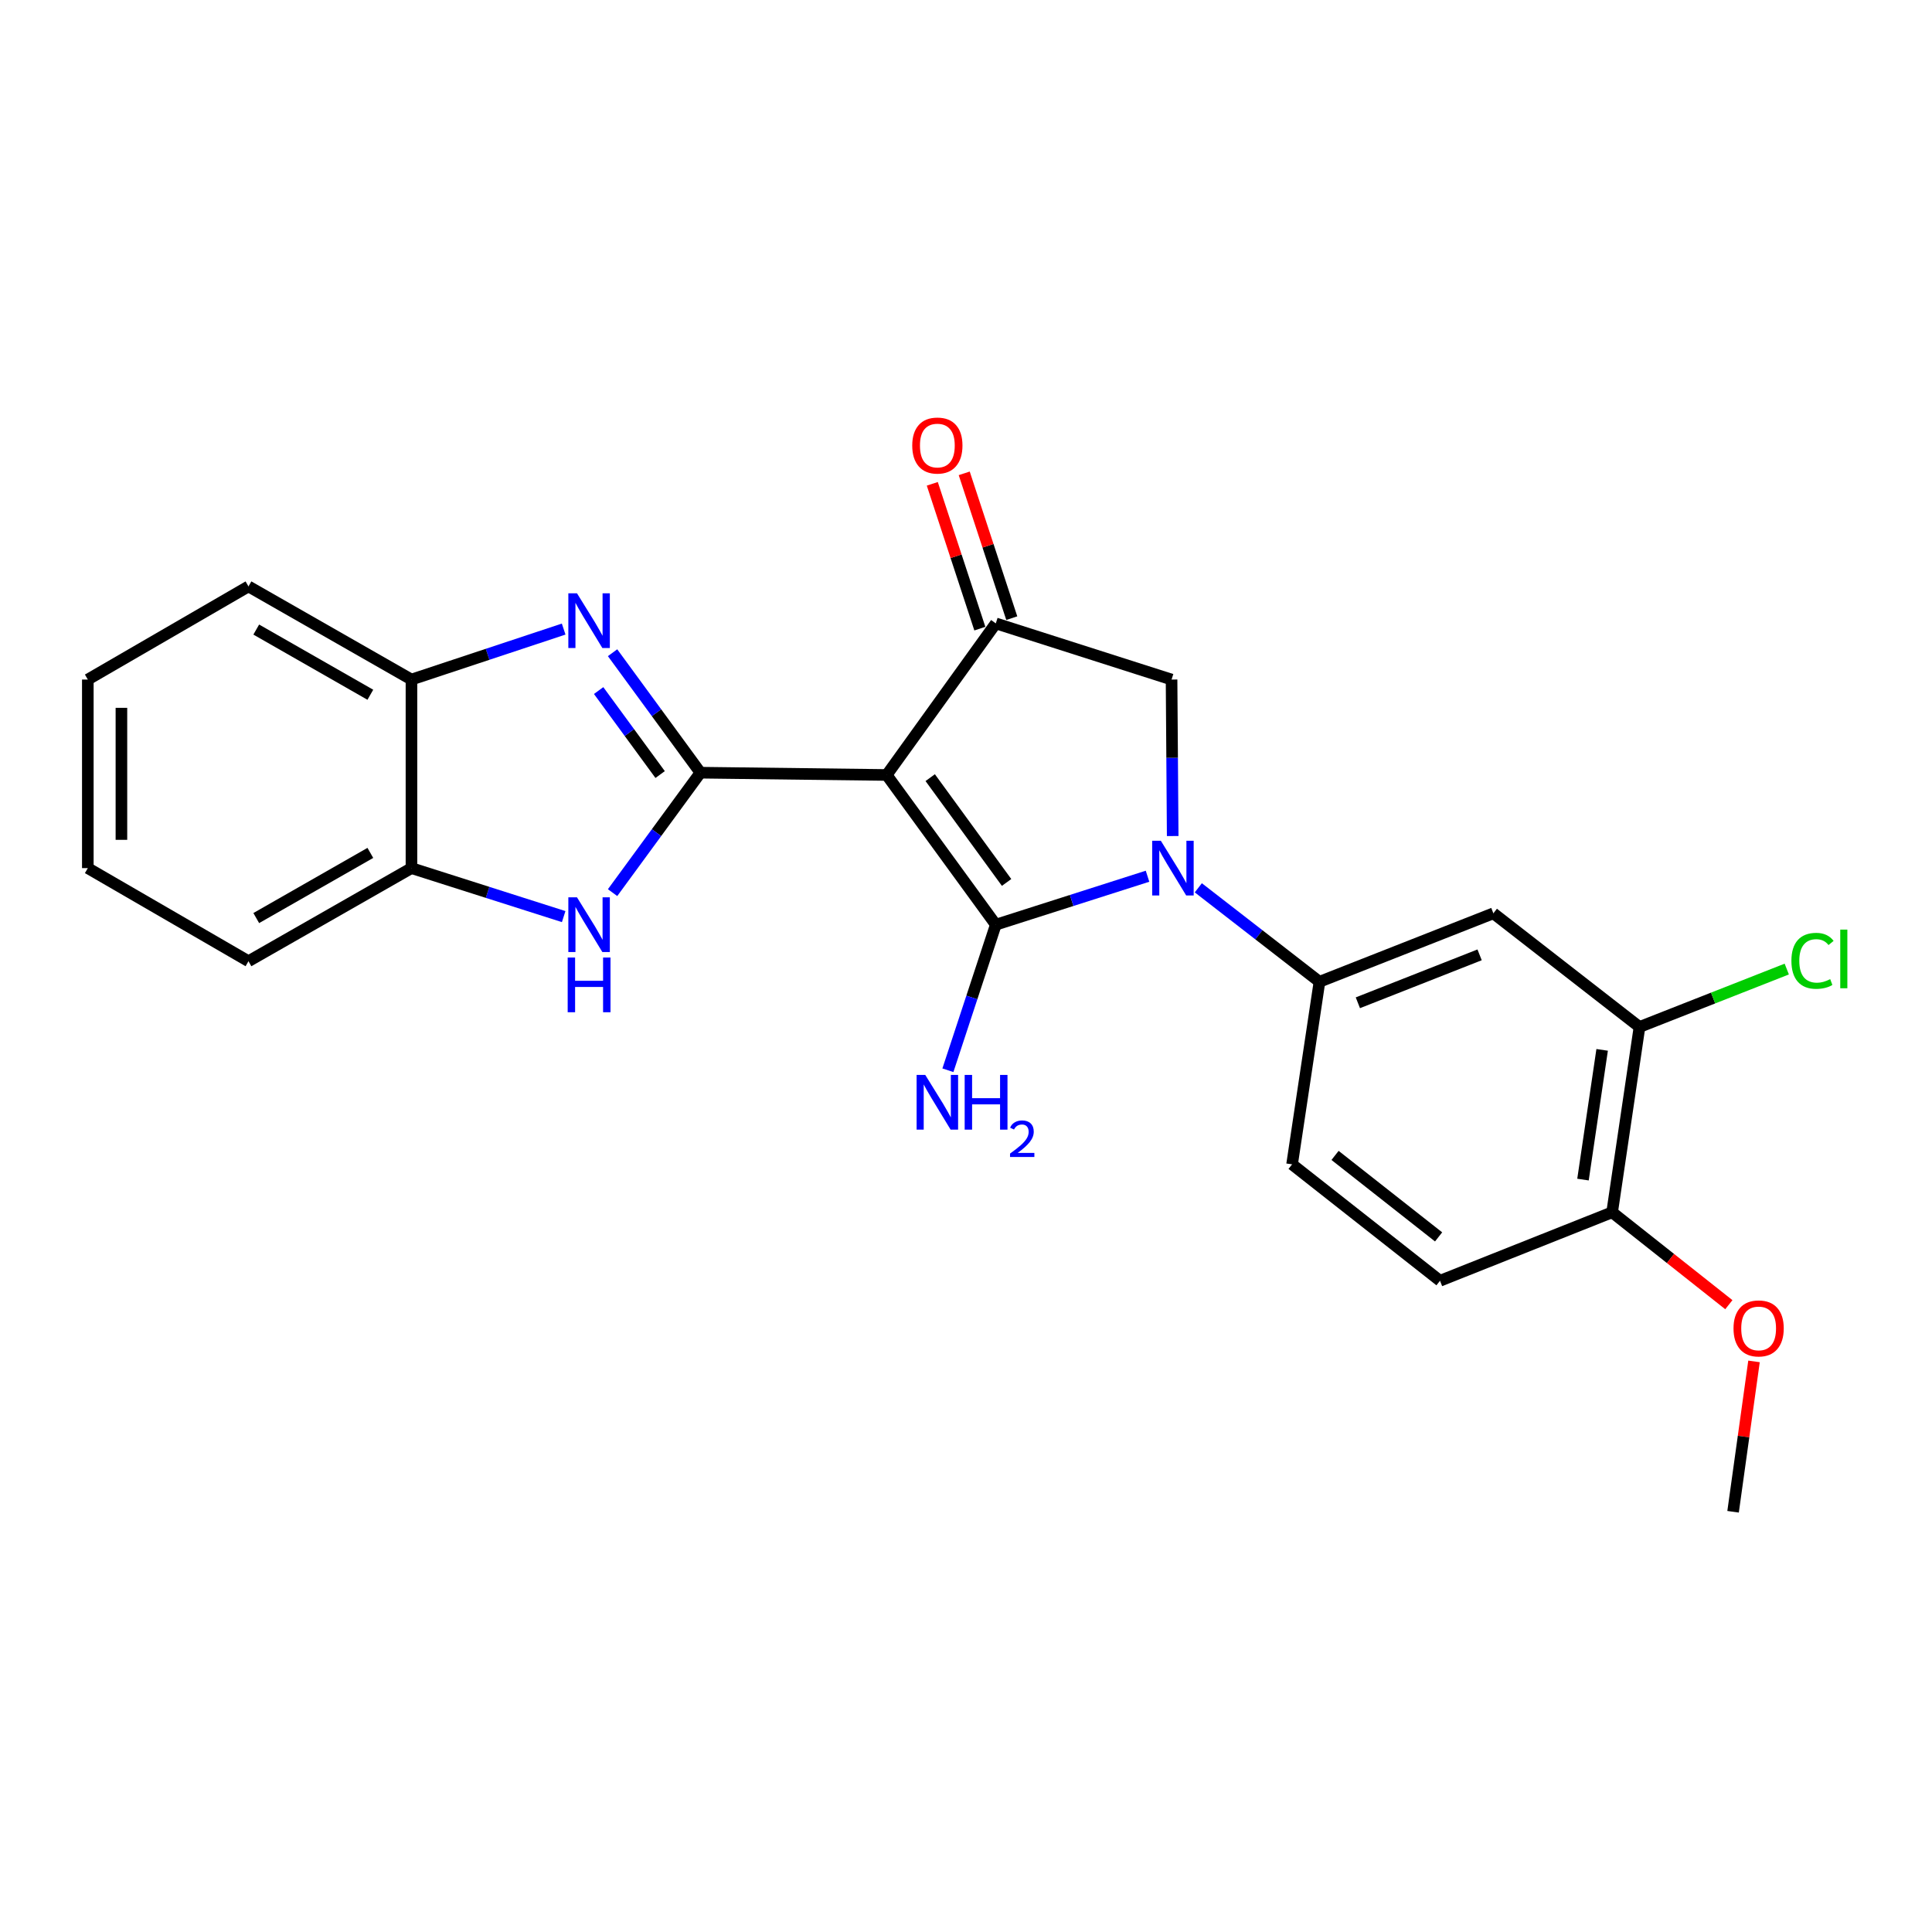 <?xml version='1.0' encoding='iso-8859-1'?>
<svg version='1.1' baseProfile='full'
              xmlns='http://www.w3.org/2000/svg'
                      xmlns:rdkit='http://www.rdkit.org/xml'
                      xmlns:xlink='http://www.w3.org/1999/xlink'
                  xml:space='preserve'
width='1000px' height='1000px' viewBox='0 0 1000 1000'>
<!-- END OF HEADER -->
<rect style='opacity:1.0;fill:#FFFFFF;stroke:none' width='1000' height='1000' x='0' y='0'> </rect>
<path class='bond-0' d='M 458.95,401.128 L 515.427,478.621' style='fill:none;fill-rule:evenodd;stroke:#000000;stroke-width:6px;stroke-linecap:butt;stroke-linejoin:miter;stroke-opacity:1' />
<path class='bond-0' d='M 481.477,402.508 L 521.011,456.753' style='fill:none;fill-rule:evenodd;stroke:#000000;stroke-width:6px;stroke-linecap:butt;stroke-linejoin:miter;stroke-opacity:1' />
<path class='bond-1' d='M 458.95,401.128 L 362.538,399.94' style='fill:none;fill-rule:evenodd;stroke:#000000;stroke-width:6px;stroke-linecap:butt;stroke-linejoin:miter;stroke-opacity:1' />
<path class='bond-4' d='M 458.95,401.128 L 515.427,322.669' style='fill:none;fill-rule:evenodd;stroke:#000000;stroke-width:6px;stroke-linecap:butt;stroke-linejoin:miter;stroke-opacity:1' />
<path class='bond-2' d='M 515.427,478.621 L 554.693,466.077' style='fill:none;fill-rule:evenodd;stroke:#000000;stroke-width:6px;stroke-linecap:butt;stroke-linejoin:miter;stroke-opacity:1' />
<path class='bond-2' d='M 554.693,466.077 L 593.959,453.534' style='fill:none;fill-rule:evenodd;stroke:#0000FF;stroke-width:6px;stroke-linecap:butt;stroke-linejoin:miter;stroke-opacity:1' />
<path class='bond-12' d='M 515.427,478.621 L 503.029,516.291' style='fill:none;fill-rule:evenodd;stroke:#000000;stroke-width:6px;stroke-linecap:butt;stroke-linejoin:miter;stroke-opacity:1' />
<path class='bond-12' d='M 503.029,516.291 L 490.631,553.961' style='fill:none;fill-rule:evenodd;stroke:#0000FF;stroke-width:6px;stroke-linecap:butt;stroke-linejoin:miter;stroke-opacity:1' />
<path class='bond-3' d='M 362.538,399.94 L 339.802,368.893' style='fill:none;fill-rule:evenodd;stroke:#000000;stroke-width:6px;stroke-linecap:butt;stroke-linejoin:miter;stroke-opacity:1' />
<path class='bond-3' d='M 339.802,368.893 L 317.066,337.847' style='fill:none;fill-rule:evenodd;stroke:#0000FF;stroke-width:6px;stroke-linecap:butt;stroke-linejoin:miter;stroke-opacity:1' />
<path class='bond-3' d='M 341.685,400.902 L 325.77,379.169' style='fill:none;fill-rule:evenodd;stroke:#000000;stroke-width:6px;stroke-linecap:butt;stroke-linejoin:miter;stroke-opacity:1' />
<path class='bond-3' d='M 325.77,379.169 L 309.855,357.437' style='fill:none;fill-rule:evenodd;stroke:#0000FF;stroke-width:6px;stroke-linecap:butt;stroke-linejoin:miter;stroke-opacity:1' />
<path class='bond-5' d='M 362.538,399.94 L 339.803,430.981' style='fill:none;fill-rule:evenodd;stroke:#000000;stroke-width:6px;stroke-linecap:butt;stroke-linejoin:miter;stroke-opacity:1' />
<path class='bond-5' d='M 339.803,430.981 L 317.068,462.023' style='fill:none;fill-rule:evenodd;stroke:#0000FF;stroke-width:6px;stroke-linecap:butt;stroke-linejoin:miter;stroke-opacity:1' />
<path class='bond-7' d='M 620.245,459.526 L 651.6,483.848' style='fill:none;fill-rule:evenodd;stroke:#0000FF;stroke-width:6px;stroke-linecap:butt;stroke-linejoin:miter;stroke-opacity:1' />
<path class='bond-7' d='M 651.6,483.848 L 682.955,508.169' style='fill:none;fill-rule:evenodd;stroke:#000000;stroke-width:6px;stroke-linecap:butt;stroke-linejoin:miter;stroke-opacity:1' />
<path class='bond-24' d='M 606.985,432.734 L 606.692,392.234' style='fill:none;fill-rule:evenodd;stroke:#0000FF;stroke-width:6px;stroke-linecap:butt;stroke-linejoin:miter;stroke-opacity:1' />
<path class='bond-24' d='M 606.692,392.234 L 606.399,351.734' style='fill:none;fill-rule:evenodd;stroke:#000000;stroke-width:6px;stroke-linecap:butt;stroke-linejoin:miter;stroke-opacity:1' />
<path class='bond-9' d='M 291.75,325.613 L 252.361,338.673' style='fill:none;fill-rule:evenodd;stroke:#0000FF;stroke-width:6px;stroke-linecap:butt;stroke-linejoin:miter;stroke-opacity:1' />
<path class='bond-9' d='M 252.361,338.673 L 212.973,351.734' style='fill:none;fill-rule:evenodd;stroke:#000000;stroke-width:6px;stroke-linecap:butt;stroke-linejoin:miter;stroke-opacity:1' />
<path class='bond-6' d='M 515.427,322.669 L 606.399,351.734' style='fill:none;fill-rule:evenodd;stroke:#000000;stroke-width:6px;stroke-linecap:butt;stroke-linejoin:miter;stroke-opacity:1' />
<path class='bond-13' d='M 523.69,319.956 L 511.384,282.478' style='fill:none;fill-rule:evenodd;stroke:#000000;stroke-width:6px;stroke-linecap:butt;stroke-linejoin:miter;stroke-opacity:1' />
<path class='bond-13' d='M 511.384,282.478 L 499.079,244.999' style='fill:none;fill-rule:evenodd;stroke:#FF0000;stroke-width:6px;stroke-linecap:butt;stroke-linejoin:miter;stroke-opacity:1' />
<path class='bond-13' d='M 507.165,325.382 L 494.86,287.903' style='fill:none;fill-rule:evenodd;stroke:#000000;stroke-width:6px;stroke-linecap:butt;stroke-linejoin:miter;stroke-opacity:1' />
<path class='bond-13' d='M 494.86,287.903 L 482.554,250.425' style='fill:none;fill-rule:evenodd;stroke:#FF0000;stroke-width:6px;stroke-linecap:butt;stroke-linejoin:miter;stroke-opacity:1' />
<path class='bond-10' d='M 291.759,474.431 L 252.366,461.883' style='fill:none;fill-rule:evenodd;stroke:#0000FF;stroke-width:6px;stroke-linecap:butt;stroke-linejoin:miter;stroke-opacity:1' />
<path class='bond-10' d='M 252.366,461.883 L 212.973,449.334' style='fill:none;fill-rule:evenodd;stroke:#000000;stroke-width:6px;stroke-linecap:butt;stroke-linejoin:miter;stroke-opacity:1' />
<path class='bond-8' d='M 682.955,508.169 L 772.971,472.727' style='fill:none;fill-rule:evenodd;stroke:#000000;stroke-width:6px;stroke-linecap:butt;stroke-linejoin:miter;stroke-opacity:1' />
<path class='bond-8' d='M 702.829,519.036 L 765.84,494.227' style='fill:none;fill-rule:evenodd;stroke:#000000;stroke-width:6px;stroke-linecap:butt;stroke-linejoin:miter;stroke-opacity:1' />
<path class='bond-15' d='M 682.955,508.169 L 668.78,602.668' style='fill:none;fill-rule:evenodd;stroke:#000000;stroke-width:6px;stroke-linecap:butt;stroke-linejoin:miter;stroke-opacity:1' />
<path class='bond-11' d='M 772.971,472.727 L 848.599,531.562' style='fill:none;fill-rule:evenodd;stroke:#000000;stroke-width:6px;stroke-linecap:butt;stroke-linejoin:miter;stroke-opacity:1' />
<path class='bond-19' d='M 212.973,351.734 L 128.61,303.528' style='fill:none;fill-rule:evenodd;stroke:#000000;stroke-width:6px;stroke-linecap:butt;stroke-linejoin:miter;stroke-opacity:1' />
<path class='bond-19' d='M 191.689,359.604 L 132.635,325.859' style='fill:none;fill-rule:evenodd;stroke:#000000;stroke-width:6px;stroke-linecap:butt;stroke-linejoin:miter;stroke-opacity:1' />
<path class='bond-25' d='M 212.973,351.734 L 212.973,449.334' style='fill:none;fill-rule:evenodd;stroke:#000000;stroke-width:6px;stroke-linecap:butt;stroke-linejoin:miter;stroke-opacity:1' />
<path class='bond-20' d='M 212.973,449.334 L 128.61,497.521' style='fill:none;fill-rule:evenodd;stroke:#000000;stroke-width:6px;stroke-linecap:butt;stroke-linejoin:miter;stroke-opacity:1' />
<path class='bond-20' d='M 191.692,441.46 L 132.638,475.19' style='fill:none;fill-rule:evenodd;stroke:#000000;stroke-width:6px;stroke-linecap:butt;stroke-linejoin:miter;stroke-opacity:1' />
<path class='bond-17' d='M 848.599,531.562 L 886.712,516.572' style='fill:none;fill-rule:evenodd;stroke:#000000;stroke-width:6px;stroke-linecap:butt;stroke-linejoin:miter;stroke-opacity:1' />
<path class='bond-17' d='M 886.712,516.572 L 924.825,501.583' style='fill:none;fill-rule:evenodd;stroke:#00CC00;stroke-width:6px;stroke-linecap:butt;stroke-linejoin:miter;stroke-opacity:1' />
<path class='bond-27' d='M 848.599,531.562 L 834.434,627.481' style='fill:none;fill-rule:evenodd;stroke:#000000;stroke-width:6px;stroke-linecap:butt;stroke-linejoin:miter;stroke-opacity:1' />
<path class='bond-27' d='M 829.268,543.409 L 819.353,610.552' style='fill:none;fill-rule:evenodd;stroke:#000000;stroke-width:6px;stroke-linecap:butt;stroke-linejoin:miter;stroke-opacity:1' />
<path class='bond-14' d='M 834.434,627.481 L 745.346,662.923' style='fill:none;fill-rule:evenodd;stroke:#000000;stroke-width:6px;stroke-linecap:butt;stroke-linejoin:miter;stroke-opacity:1' />
<path class='bond-18' d='M 834.434,627.481 L 864.64,651.391' style='fill:none;fill-rule:evenodd;stroke:#000000;stroke-width:6px;stroke-linecap:butt;stroke-linejoin:miter;stroke-opacity:1' />
<path class='bond-18' d='M 864.64,651.391 L 894.847,675.301' style='fill:none;fill-rule:evenodd;stroke:#FF0000;stroke-width:6px;stroke-linecap:butt;stroke-linejoin:miter;stroke-opacity:1' />
<path class='bond-16' d='M 668.78,602.668 L 745.346,662.923' style='fill:none;fill-rule:evenodd;stroke:#000000;stroke-width:6px;stroke-linecap:butt;stroke-linejoin:miter;stroke-opacity:1' />
<path class='bond-16' d='M 691.021,598.039 L 744.617,640.217' style='fill:none;fill-rule:evenodd;stroke:#000000;stroke-width:6px;stroke-linecap:butt;stroke-linejoin:miter;stroke-opacity:1' />
<path class='bond-21' d='M 907.875,704.662 L 902.456,743.574' style='fill:none;fill-rule:evenodd;stroke:#FF0000;stroke-width:6px;stroke-linecap:butt;stroke-linejoin:miter;stroke-opacity:1' />
<path class='bond-21' d='M 902.456,743.574 L 897.037,782.486' style='fill:none;fill-rule:evenodd;stroke:#000000;stroke-width:6px;stroke-linecap:butt;stroke-linejoin:miter;stroke-opacity:1' />
<path class='bond-22' d='M 128.61,303.528 L 45.455,351.734' style='fill:none;fill-rule:evenodd;stroke:#000000;stroke-width:6px;stroke-linecap:butt;stroke-linejoin:miter;stroke-opacity:1' />
<path class='bond-23' d='M 128.61,497.521 L 45.455,449.334' style='fill:none;fill-rule:evenodd;stroke:#000000;stroke-width:6px;stroke-linecap:butt;stroke-linejoin:miter;stroke-opacity:1' />
<path class='bond-26' d='M 45.455,351.734 L 45.455,449.334' style='fill:none;fill-rule:evenodd;stroke:#000000;stroke-width:6px;stroke-linecap:butt;stroke-linejoin:miter;stroke-opacity:1' />
<path class='bond-26' d='M 62.847,366.374 L 62.847,434.694' style='fill:none;fill-rule:evenodd;stroke:#000000;stroke-width:6px;stroke-linecap:butt;stroke-linejoin:miter;stroke-opacity:1' />
<path  class='atom-3' d='M 600.845 435.174
L 610.125 450.174
Q 611.045 451.654, 612.525 454.334
Q 614.005 457.014, 614.085 457.174
L 614.085 435.174
L 617.845 435.174
L 617.845 463.494
L 613.965 463.494
L 604.005 447.094
Q 602.845 445.174, 601.605 442.974
Q 600.405 440.774, 600.045 440.094
L 600.045 463.494
L 596.365 463.494
L 596.365 435.174
L 600.845 435.174
' fill='#0000FF'/>
<path  class='atom-4' d='M 298.651 307.089
L 307.931 322.089
Q 308.851 323.569, 310.331 326.249
Q 311.811 328.929, 311.891 329.089
L 311.891 307.089
L 315.651 307.089
L 315.651 335.409
L 311.771 335.409
L 301.811 319.009
Q 300.651 317.089, 299.411 314.889
Q 298.211 312.689, 297.851 312.009
L 297.851 335.409
L 294.171 335.409
L 294.171 307.089
L 298.651 307.089
' fill='#0000FF'/>
<path  class='atom-6' d='M 298.651 464.461
L 307.931 479.461
Q 308.851 480.941, 310.331 483.621
Q 311.811 486.301, 311.891 486.461
L 311.891 464.461
L 315.651 464.461
L 315.651 492.781
L 311.771 492.781
L 301.811 476.381
Q 300.651 474.461, 299.411 472.261
Q 298.211 470.061, 297.851 469.381
L 297.851 492.781
L 294.171 492.781
L 294.171 464.461
L 298.651 464.461
' fill='#0000FF'/>
<path  class='atom-6' d='M 293.831 495.613
L 297.671 495.613
L 297.671 507.653
L 312.151 507.653
L 312.151 495.613
L 315.991 495.613
L 315.991 523.933
L 312.151 523.933
L 312.151 510.853
L 297.671 510.853
L 297.671 523.933
L 293.831 523.933
L 293.831 495.613
' fill='#0000FF'/>
<path  class='atom-13' d='M 478.914 556.38
L 488.194 571.38
Q 489.114 572.86, 490.594 575.54
Q 492.074 578.22, 492.154 578.38
L 492.154 556.38
L 495.914 556.38
L 495.914 584.7
L 492.034 584.7
L 482.074 568.3
Q 480.914 566.38, 479.674 564.18
Q 478.474 561.98, 478.114 561.3
L 478.114 584.7
L 474.434 584.7
L 474.434 556.38
L 478.914 556.38
' fill='#0000FF'/>
<path  class='atom-13' d='M 499.314 556.38
L 503.154 556.38
L 503.154 568.42
L 517.634 568.42
L 517.634 556.38
L 521.474 556.38
L 521.474 584.7
L 517.634 584.7
L 517.634 571.62
L 503.154 571.62
L 503.154 584.7
L 499.314 584.7
L 499.314 556.38
' fill='#0000FF'/>
<path  class='atom-13' d='M 522.847 583.707
Q 523.533 581.938, 525.17 580.961
Q 526.807 579.958, 529.077 579.958
Q 531.902 579.958, 533.486 581.489
Q 535.07 583.02, 535.07 585.739
Q 535.07 588.511, 533.011 591.099
Q 530.978 593.686, 526.754 596.748
L 535.387 596.748
L 535.387 598.86
L 522.794 598.86
L 522.794 597.091
Q 526.279 594.61, 528.338 592.762
Q 530.424 590.914, 531.427 589.251
Q 532.43 587.587, 532.43 585.871
Q 532.43 584.076, 531.533 583.073
Q 530.635 582.07, 529.077 582.07
Q 527.573 582.07, 526.569 582.677
Q 525.566 583.284, 524.853 584.631
L 522.847 583.707
' fill='#0000FF'/>
<path  class='atom-14' d='M 472.174 230.608
Q 472.174 223.808, 475.534 220.008
Q 478.894 216.208, 485.174 216.208
Q 491.454 216.208, 494.814 220.008
Q 498.174 223.808, 498.174 230.608
Q 498.174 237.488, 494.774 241.408
Q 491.374 245.288, 485.174 245.288
Q 478.934 245.288, 475.534 241.408
Q 472.174 237.528, 472.174 230.608
M 485.174 242.088
Q 489.494 242.088, 491.814 239.208
Q 494.174 236.288, 494.174 230.608
Q 494.174 225.048, 491.814 222.248
Q 489.494 219.408, 485.174 219.408
Q 480.854 219.408, 478.494 222.208
Q 476.174 225.008, 476.174 230.608
Q 476.174 236.328, 478.494 239.208
Q 480.854 242.088, 485.174 242.088
' fill='#FF0000'/>
<path  class='atom-18' d='M 927.231 497.322
Q 927.231 490.282, 930.511 486.602
Q 933.831 482.882, 940.111 482.882
Q 945.951 482.882, 949.071 487.002
L 946.431 489.162
Q 944.151 486.162, 940.111 486.162
Q 935.831 486.162, 933.551 489.042
Q 931.311 491.882, 931.311 497.322
Q 931.311 502.922, 933.631 505.802
Q 935.991 508.682, 940.551 508.682
Q 943.671 508.682, 947.311 506.802
L 948.431 509.802
Q 946.951 510.762, 944.711 511.322
Q 942.471 511.882, 939.991 511.882
Q 933.831 511.882, 930.511 508.122
Q 927.231 504.362, 927.231 497.322
' fill='#00CC00'/>
<path  class='atom-18' d='M 952.511 481.162
L 956.191 481.162
L 956.191 511.522
L 952.511 511.522
L 952.511 481.162
' fill='#00CC00'/>
<path  class='atom-19' d='M 897.265 687.584
Q 897.265 680.784, 900.625 676.984
Q 903.985 673.184, 910.265 673.184
Q 916.545 673.184, 919.905 676.984
Q 923.265 680.784, 923.265 687.584
Q 923.265 694.464, 919.865 698.384
Q 916.465 702.264, 910.265 702.264
Q 904.025 702.264, 900.625 698.384
Q 897.265 694.504, 897.265 687.584
M 910.265 699.064
Q 914.585 699.064, 916.905 696.184
Q 919.265 693.264, 919.265 687.584
Q 919.265 682.024, 916.905 679.224
Q 914.585 676.384, 910.265 676.384
Q 905.945 676.384, 903.585 679.184
Q 901.265 681.984, 901.265 687.584
Q 901.265 693.304, 903.585 696.184
Q 905.945 699.064, 910.265 699.064
' fill='#FF0000'/>
</svg>
